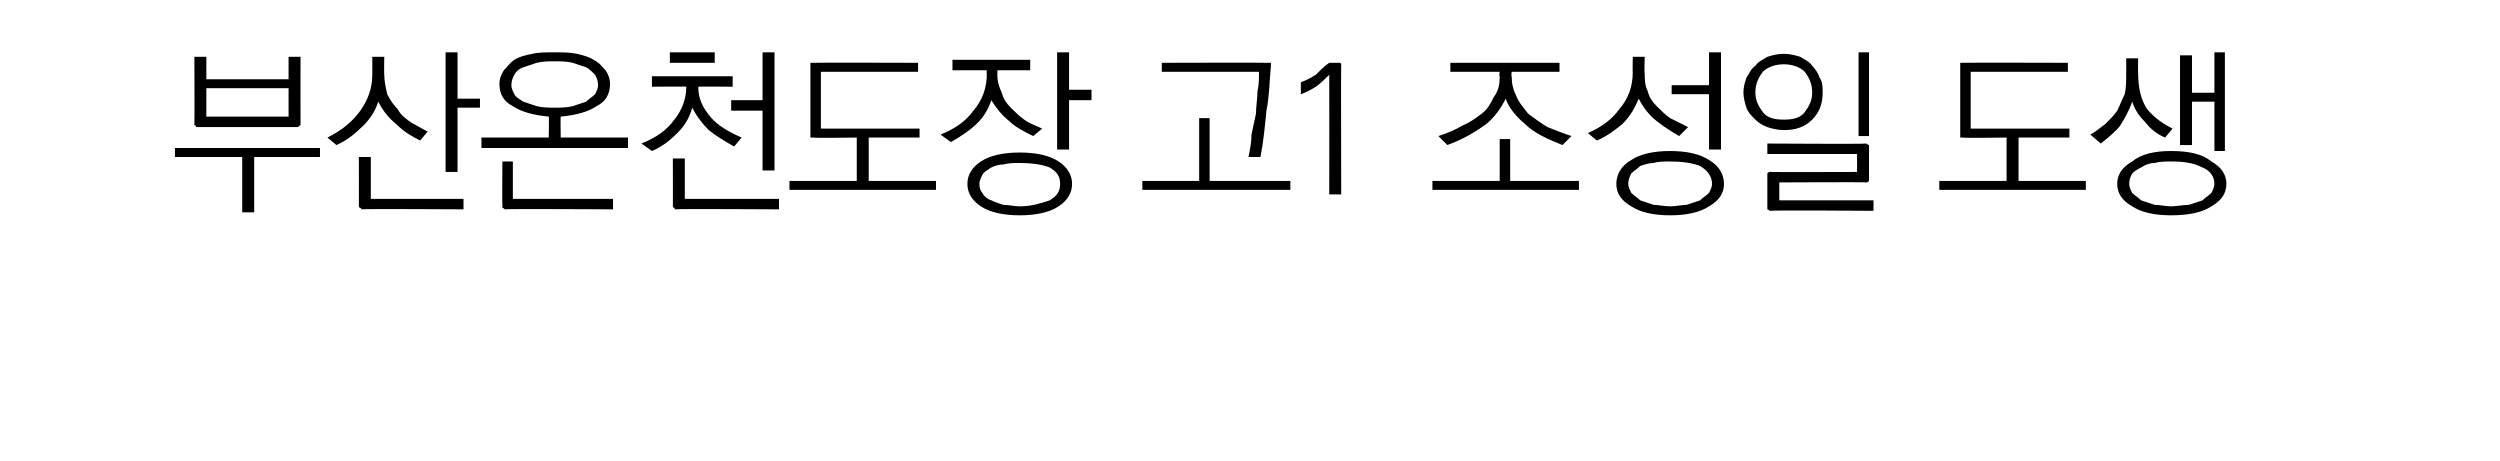 <?xml version="1.0" standalone="no"?>
<!DOCTYPE svg PUBLIC "-//W3C//DTD SVG 1.1//EN" "http://www.w3.org/Graphics/SVG/1.1/DTD/svg11.dtd">
<svg xmlns="http://www.w3.org/2000/svg" version="1.1" width="167.2px" height="30.8px" viewBox="0 -3 167.2 30.8" style="top:-3px">
  <desc>부산온천도장 고1 조성일 도생</desc>
  <defs/>
  <g id="Polygon13613">
    <path d="M 13.8 2.9 L 13.8 4.8 L 19.3 4.8 L 19.3 2.9 L 13.8 2.9 Z M 13 5.3 C 13.02 5.26 13 0.8 13 0.8 L 13.8 0.8 L 13.8 2.3 L 19.3 2.3 L 19.3 0.8 L 20.1 0.8 C 20.1 0.8 20.09 5.26 20.1 5.3 C 20.1 5.4 20.1 5.4 20 5.4 C 20 5.5 19.9 5.5 19.9 5.5 C 19.9 5.5 13.2 5.5 13.2 5.5 C 13.1 5.5 13.1 5.5 13.1 5.4 C 13 5.4 13 5.4 13 5.3 Z M 11.7 6.9 L 21.4 6.9 L 21.4 7.5 L 17 7.5 L 17 11.2 L 16.2 11.2 L 16.2 7.5 L 11.7 7.5 L 11.7 6.9 Z M 24.9 0.8 L 25.7 0.8 C 25.7 0.8 25.68 1.97 25.7 2 C 25.7 2.4 25.8 2.9 25.9 3.3 C 26.1 3.7 26.3 4 26.6 4.3 C 26.8 4.7 27.1 4.9 27.5 5.2 C 27.9 5.4 28.2 5.6 28.6 5.8 C 28.6 5.8 28.1 6.4 28.1 6.4 C 27.5 6.1 27 5.8 26.5 5.3 C 26 4.9 25.6 4.4 25.3 3.8 C 25.1 4.4 24.8 4.9 24.3 5.4 C 23.8 5.9 23.2 6.4 22.5 6.7 C 22.5 6.7 21.9 6.2 21.9 6.2 C 22.9 5.7 23.6 5.1 24.1 4.4 C 24.6 3.7 24.9 2.9 24.9 2 C 24.9 1.97 24.9 0.8 24.9 0.8 Z M 29.8 0.5 L 30.6 0.5 L 30.6 3.6 L 32.1 3.6 L 32.1 4.2 L 30.6 4.2 L 30.6 8.5 L 29.8 8.5 L 29.8 0.5 Z M 24.2 11 C 24.2 11 24.1 10.9 24.1 10.9 C 24 10.9 24 10.8 24 10.7 C 24.01 10.73 24 7.5 24 7.5 L 24.8 7.5 L 24.8 10.3 L 31 10.3 L 31 11 C 31 11 24.24 10.96 24.2 11 Z M 37.1 0.5 C 37.6 0.5 38.1 0.5 38.6 0.6 C 39 0.7 39.4 0.8 39.7 1 C 40.1 1.2 40.3 1.5 40.5 1.7 C 40.7 2 40.8 2.3 40.8 2.6 C 40.8 3.3 40.5 3.8 39.9 4.1 C 39.3 4.5 38.5 4.7 37.5 4.8 C 37.48 4.76 37.5 6.2 37.5 6.2 L 42 6.2 L 42 6.9 L 32.2 6.9 L 32.2 6.2 L 36.7 6.2 C 36.7 6.2 36.73 4.76 36.7 4.8 C 35.7 4.7 34.9 4.5 34.3 4.1 C 33.7 3.8 33.4 3.3 33.4 2.6 C 33.4 2.3 33.5 2 33.7 1.7 C 33.9 1.5 34.1 1.2 34.4 1 C 34.7 0.8 35.1 0.7 35.6 0.6 C 36 0.5 36.5 0.5 37.1 0.5 Z M 37.1 1.1 C 36.7 1.1 36.3 1.1 35.9 1.2 C 35.6 1.3 35.3 1.4 35 1.5 C 34.7 1.6 34.5 1.8 34.4 2 C 34.3 2.2 34.2 2.4 34.2 2.7 C 34.2 2.9 34.3 3.1 34.4 3.3 C 34.5 3.5 34.7 3.6 35 3.8 C 35.3 3.9 35.6 4 35.9 4.1 C 36.3 4.2 36.7 4.2 37.1 4.2 C 37.5 4.2 37.9 4.2 38.3 4.1 C 38.6 4 38.9 3.9 39.2 3.8 C 39.4 3.6 39.6 3.5 39.8 3.3 C 39.9 3.1 40 2.9 40 2.7 C 40 2.4 39.9 2.2 39.8 2 C 39.6 1.8 39.4 1.6 39.2 1.5 C 38.9 1.4 38.6 1.3 38.3 1.2 C 37.9 1.1 37.5 1.1 37.1 1.1 Z M 33.8 11 C 33.7 11 33.7 10.9 33.6 10.9 C 33.6 10.9 33.6 10.8 33.6 10.7 C 33.58 10.73 33.6 7.8 33.6 7.8 L 34.3 7.8 L 34.3 10.3 L 41 10.3 L 41 11 C 41 11 33.8 10.96 33.8 11 Z M 44.8 0.5 L 47.8 0.5 L 47.8 1.2 L 44.8 1.2 L 44.8 0.5 Z M 43.6 2.1 L 49 2.1 L 49 2.8 C 49 2.8 46.71 2.78 46.7 2.8 C 46.7 3.6 47 4.2 47.5 4.8 C 48 5.4 48.7 5.8 49.6 6.2 C 49.6 6.2 49.1 6.8 49.1 6.8 C 48.4 6.4 47.9 6.1 47.4 5.7 C 47 5.3 46.6 4.8 46.3 4.2 C 46.1 4.9 45.8 5.4 45.3 5.9 C 44.8 6.4 44.3 6.8 43.6 7.1 C 43.6 7.1 42.9 6.6 42.9 6.6 C 43.9 6.2 44.6 5.7 45.1 5 C 45.6 4.4 45.9 3.6 45.9 2.8 C 45.93 2.78 43.6 2.8 43.6 2.8 L 43.6 2.1 Z M 51 0.5 L 51.8 0.5 L 51.8 8.4 L 51 8.4 L 51 4.4 L 48.9 4.4 L 48.9 3.7 L 51 3.7 L 51 0.5 Z M 45.2 11 C 45.1 11 45.1 10.9 45.1 10.9 C 45 10.9 45 10.8 45 10.7 C 45.01 10.73 45 7.6 45 7.6 L 45.8 7.6 L 45.8 10.3 L 52.1 10.3 L 52.1 11 C 52.1 11 45.24 10.96 45.2 11 Z M 54.4 1.2 C 54.39 1.18 61.4 1.2 61.4 1.2 L 61.4 1.8 L 54.9 1.8 L 54.9 5.6 L 61.5 5.6 L 61.5 6.2 L 58.1 6.2 L 58.1 9.1 L 62.6 9.1 L 62.6 9.7 L 52.8 9.7 L 52.8 9.1 L 57.3 9.1 L 57.3 6.2 C 57.3 6.2 54.39 6.24 54.4 6.2 C 54.3 6.2 54.2 6.2 54.2 6.2 C 54.2 6.2 54.2 6.1 54.2 6 C 54.2 6 54.2 1.4 54.2 1.4 C 54.2 1.3 54.2 1.3 54.2 1.2 C 54.2 1.2 54.3 1.2 54.4 1.2 Z M 63.7 1 L 68.9 1 L 68.9 1.7 L 66.7 1.7 C 66.7 1.7 66.72 1.97 66.7 2 C 66.7 2.4 66.8 2.8 67 3.2 C 67.1 3.6 67.3 3.9 67.6 4.2 C 67.9 4.5 68.2 4.8 68.5 5 C 68.9 5.3 69.3 5.4 69.7 5.6 C 69.7 5.6 69.1 6.1 69.1 6.1 C 68.5 5.8 67.9 5.5 67.5 5.1 C 67 4.7 66.6 4.2 66.3 3.7 C 66.1 4.3 65.8 4.8 65.4 5.2 C 64.9 5.7 64.3 6.1 63.6 6.5 C 63.6 6.5 62.9 6 62.9 6 C 63.9 5.6 64.6 5.1 65.1 4.4 C 65.7 3.7 66 2.9 66 1.9 C 65.96 1.94 66 1.7 66 1.7 L 63.7 1.7 L 63.7 1 Z M 70.7 0.5 L 71.5 0.5 L 71.5 3 L 73 3 L 73 3.7 L 71.5 3.7 L 71.5 7 L 70.7 7 L 70.7 0.5 Z M 68.2 7.2 C 69.3 7.2 70.2 7.4 70.8 7.8 C 71.4 8.2 71.7 8.7 71.7 9.3 C 71.7 9.9 71.4 10.4 70.8 10.8 C 70.2 11.2 69.3 11.4 68.2 11.4 C 67.1 11.4 66.2 11.2 65.6 10.8 C 65 10.4 64.7 9.9 64.7 9.3 C 64.7 8.7 65 8.2 65.6 7.8 C 66.2 7.4 67.1 7.2 68.2 7.2 Z M 68.2 7.9 C 67.8 7.9 67.5 7.9 67.1 8 C 66.8 8 66.5 8.1 66.3 8.2 C 66 8.4 65.8 8.5 65.7 8.7 C 65.6 8.9 65.5 9.1 65.5 9.3 C 65.5 9.6 65.6 9.8 65.7 9.9 C 65.8 10.1 66 10.3 66.3 10.4 C 66.5 10.5 66.8 10.6 67.1 10.7 C 67.5 10.7 67.8 10.8 68.2 10.8 C 69 10.8 69.6 10.6 70.2 10.4 C 70.7 10.1 70.9 9.8 70.9 9.3 C 70.9 8.8 70.7 8.5 70.2 8.2 C 69.7 8 69 7.9 68.2 7.9 Z M 84.8 1.2 C 84.9 1.2 84.9 1.2 85 1.2 C 85 1.3 85 1.3 85 1.4 C 84.9 2.4 84.9 3.4 84.7 4.4 C 84.6 5.4 84.5 6.5 84.3 7.5 C 84.3 7.5 83.5 7.5 83.5 7.5 C 83.6 7 83.7 6.5 83.7 6 C 83.8 5.5 83.9 5.1 84 4.6 C 84 4.1 84.1 3.6 84.1 3.1 C 84.2 2.7 84.2 2.2 84.2 1.8 C 84.24 1.81 77.7 1.8 77.7 1.8 L 77.7 1.2 C 77.7 1.2 84.78 1.18 84.8 1.2 Z M 80.2 4.9 L 80.9 4.9 L 80.9 9.1 L 86.3 9.1 L 86.3 9.7 L 76.4 9.7 L 76.4 9.1 L 80.2 9.1 L 80.2 4.9 Z M 89.5 1.2 C 89.5 1.2 89.6 1.2 89.6 1.2 C 89.7 1.2 89.7 1.3 89.7 1.4 C 89.68 1.37 89.7 10 89.7 10 L 88.9 10 C 88.9 10 88.91 2 88.9 2 C 88.6 2.3 88.3 2.6 88 2.8 C 87.7 3 87.3 3.2 87 3.3 C 87 3.3 87 2.5 87 2.5 C 87.3 2.4 87.7 2.2 88 2 C 88.3 1.7 88.6 1.4 88.9 1.2 C 88.9 1.2 89.5 1.2 89.5 1.2 Z M 97 1.2 L 104.3 1.2 L 104.3 1.8 L 101.1 1.8 C 101.1 1.8 101.06 2.15 101.1 2.1 C 101.1 2.6 101.2 3 101.4 3.4 C 101.6 3.9 101.9 4.2 102.2 4.6 C 102.6 4.9 103 5.2 103.5 5.5 C 104 5.7 104.5 5.9 105.1 6.1 C 105.1 6.1 104.5 6.7 104.5 6.7 C 103.5 6.3 102.6 5.9 102 5.3 C 101.4 4.8 100.9 4.2 100.7 3.6 C 100.4 4.2 100 4.8 99.4 5.3 C 98.7 5.8 97.9 6.3 96.8 6.7 C 96.8 6.7 96.2 6.1 96.2 6.1 C 96.8 5.9 97.3 5.7 97.8 5.4 C 98.3 5.2 98.7 4.9 99.1 4.6 C 99.5 4.3 99.7 3.9 99.9 3.5 C 100.2 3.1 100.3 2.7 100.3 2.1 C 100.25 2.15 100.3 1.8 100.3 1.8 L 97 1.8 L 97 1.2 Z M 100.3 6.3 L 101 6.3 L 101 9.1 L 105.6 9.1 L 105.6 9.7 L 95.8 9.7 L 95.8 9.1 L 100.3 9.1 L 100.3 6.3 Z M 109.2 0.8 L 110 0.8 C 110 0.8 109.96 1.87 110 1.9 C 110 2.3 110 2.7 110.2 3.1 C 110.3 3.5 110.5 3.8 110.8 4.1 C 111.1 4.4 111.4 4.7 111.7 4.9 C 112.1 5.1 112.5 5.3 112.9 5.5 C 112.9 5.5 112.3 6.1 112.3 6.1 C 111.8 5.8 111.3 5.5 110.8 5.1 C 110.3 4.7 109.9 4.2 109.6 3.6 C 109.3 4.3 109 4.8 108.5 5.3 C 108 5.7 107.5 6.1 106.8 6.4 C 106.8 6.4 106.2 5.9 106.2 5.9 C 107.1 5.5 107.8 5 108.3 4.3 C 108.9 3.6 109.2 2.8 109.2 1.8 C 109.18 1.85 109.2 0.8 109.2 0.8 Z M 114.3 0.5 L 115.1 0.5 L 115.1 7 L 114.3 7 L 114.3 3.3 L 111.8 3.3 L 111.8 2.7 L 114.3 2.7 L 114.3 0.5 Z M 111.7 7.1 C 112.8 7.1 113.7 7.3 114.3 7.7 C 115 8.1 115.3 8.7 115.3 9.3 C 115.3 9.9 115 10.4 114.3 10.8 C 113.7 11.2 112.8 11.4 111.7 11.4 C 110.6 11.4 109.7 11.2 109.1 10.8 C 108.4 10.4 108.1 9.9 108.1 9.3 C 108.1 8.7 108.4 8.1 109.1 7.7 C 109.7 7.3 110.6 7.1 111.7 7.1 Z M 111.7 7.8 C 111.3 7.8 110.9 7.8 110.6 7.9 C 110.3 7.9 110 8 109.7 8.1 C 109.5 8.3 109.3 8.4 109.1 8.6 C 109 8.8 108.9 9 108.9 9.3 C 108.9 9.5 109 9.7 109.1 9.9 C 109.3 10.1 109.5 10.2 109.7 10.4 C 110 10.5 110.3 10.6 110.6 10.7 C 110.9 10.7 111.3 10.8 111.7 10.8 C 112.1 10.8 112.5 10.7 112.8 10.7 C 113.1 10.6 113.4 10.5 113.7 10.4 C 113.9 10.2 114.1 10.1 114.3 9.9 C 114.4 9.7 114.5 9.5 114.5 9.3 C 114.5 8.8 114.2 8.4 113.7 8.1 C 113.2 7.9 112.5 7.8 111.7 7.8 Z M 119.3 0.6 C 119.7 0.6 120.1 0.7 120.4 0.8 C 120.7 1 121 1.1 121.2 1.4 C 121.4 1.6 121.6 1.9 121.7 2.2 C 121.9 2.5 121.9 2.8 121.9 3.2 C 121.9 3.9 121.7 4.5 121.2 5 C 120.7 5.5 120.1 5.7 119.3 5.7 C 118.9 5.7 118.5 5.6 118.2 5.5 C 117.9 5.4 117.6 5.2 117.4 5 C 117.1 4.7 116.9 4.5 116.8 4.2 C 116.7 3.9 116.6 3.5 116.6 3.2 C 116.6 2.8 116.7 2.5 116.8 2.2 C 117 1.9 117.1 1.6 117.4 1.4 C 117.6 1.1 117.9 1 118.2 0.8 C 118.5 0.7 118.9 0.6 119.3 0.6 Z M 119.3 1.3 C 118.7 1.3 118.2 1.5 117.9 1.8 C 117.6 2.2 117.4 2.6 117.4 3.2 C 117.4 3.7 117.6 4.1 117.9 4.5 C 118.2 4.9 118.7 5 119.3 5 C 119.9 5 120.4 4.9 120.7 4.5 C 121 4.1 121.2 3.7 121.2 3.2 C 121.2 2.6 121 2.2 120.7 1.8 C 120.4 1.5 119.9 1.3 119.3 1.3 Z M 124.3 0.5 L 125 0.5 L 125 6.1 L 124.3 6.1 L 124.3 0.5 Z M 124.8 9.2 C 124.78 9.17 119 9.2 119 9.2 L 119 10.4 L 125.3 10.4 L 125.3 11.1 C 125.3 11.1 118.42 11.05 118.4 11.1 C 118.3 11.1 118.3 11 118.2 11 C 118.2 11 118.2 10.9 118.2 10.8 C 118.2 10.8 118.2 8.7 118.2 8.7 C 118.2 8.7 118.2 8.6 118.2 8.6 C 118.3 8.5 118.3 8.5 118.4 8.5 C 118.42 8.52 124.2 8.5 124.2 8.5 L 124.2 7.3 L 118.2 7.3 L 118.2 6.6 C 118.2 6.6 124.78 6.64 124.8 6.6 C 124.9 6.6 124.9 6.7 125 6.7 C 125 6.7 125 6.8 125 6.9 C 125 6.9 125 8.9 125 8.9 C 125 9 125 9.1 125 9.1 C 124.9 9.2 124.9 9.2 124.8 9.2 Z M 131.3 1.2 C 131.3 1.18 138.3 1.2 138.3 1.2 L 138.3 1.8 L 131.8 1.8 L 131.8 5.6 L 138.4 5.6 L 138.4 6.2 L 135 6.2 L 135 9.1 L 139.5 9.1 L 139.5 9.7 L 129.7 9.7 L 129.7 9.1 L 134.2 9.1 L 134.2 6.2 C 134.2 6.2 131.3 6.24 131.3 6.2 C 131.2 6.2 131.2 6.2 131.1 6.2 C 131.1 6.2 131.1 6.1 131.1 6 C 131.1 6 131.1 1.4 131.1 1.4 C 131.1 1.3 131.1 1.3 131.1 1.2 C 131.2 1.2 131.2 1.2 131.3 1.2 Z M 142.2 0.9 L 143 0.9 C 143 0.9 142.98 1.91 143 1.9 C 143 2.9 143.2 3.7 143.6 4.3 C 144.1 4.9 144.7 5.3 145.3 5.6 C 145.3 5.6 144.8 6.2 144.8 6.2 C 144.3 6 143.8 5.6 143.5 5.2 C 143.1 4.8 142.8 4.4 142.6 3.8 C 142.4 4.4 142.1 4.9 141.8 5.4 C 141.5 5.8 141 6.2 140.5 6.6 C 140.5 6.6 139.8 6 139.8 6 C 140.2 5.8 140.5 5.5 140.8 5.3 C 141.1 5 141.4 4.7 141.6 4.4 C 141.8 4 141.9 3.7 142.1 3.3 C 142.2 2.9 142.2 2.4 142.2 1.9 C 142.21 1.88 142.2 0.9 142.2 0.9 Z M 145.8 0.7 L 146.6 0.7 L 146.6 3.2 L 148.1 3.2 L 148.1 0.5 L 148.8 0.5 L 148.8 7.1 L 148.1 7.1 L 148.1 3.8 L 146.6 3.8 L 146.6 6.7 L 145.8 6.7 L 145.8 0.7 Z M 145.2 7.1 C 146.4 7.1 147.3 7.3 147.9 7.8 C 148.6 8.2 148.9 8.7 148.9 9.3 C 148.9 9.9 148.6 10.4 147.9 10.8 C 147.3 11.2 146.4 11.4 145.2 11.4 C 144.1 11.4 143.2 11.2 142.6 10.8 C 141.9 10.4 141.6 9.9 141.6 9.3 C 141.6 8.7 141.9 8.2 142.6 7.8 C 143.2 7.3 144.1 7.1 145.2 7.1 Z M 145.2 7.8 C 144.8 7.8 144.5 7.8 144.1 7.9 C 143.8 7.9 143.5 8 143.2 8.2 C 143 8.3 142.8 8.4 142.6 8.6 C 142.5 8.8 142.4 9 142.4 9.3 C 142.4 9.5 142.5 9.7 142.6 9.9 C 142.8 10.1 143 10.2 143.2 10.4 C 143.5 10.5 143.8 10.6 144.1 10.7 C 144.5 10.7 144.8 10.8 145.2 10.8 C 145.6 10.8 146 10.7 146.4 10.7 C 146.7 10.6 147 10.5 147.3 10.4 C 147.5 10.2 147.7 10.1 147.9 9.9 C 148 9.7 148.1 9.5 148.1 9.3 C 148.1 8.8 147.8 8.4 147.3 8.2 C 146.7 7.9 146.1 7.8 145.2 7.8 Z " stroke="none" fill="#000"/>
  </g>
</svg>
